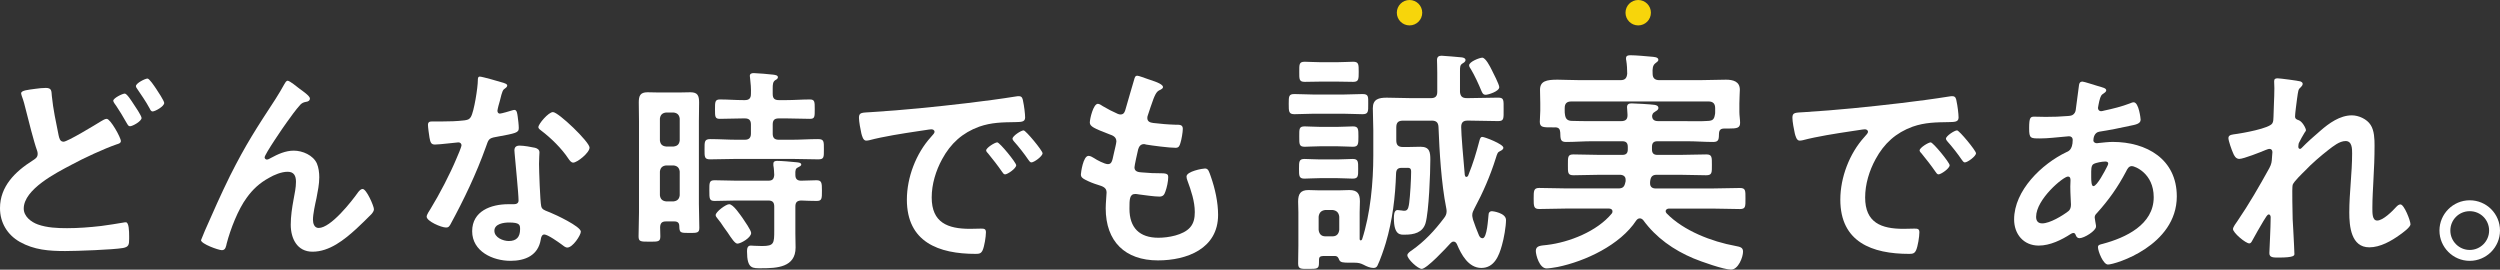 <?xml version="1.0" encoding="UTF-8"?><svg id="_レイヤー_2" xmlns="http://www.w3.org/2000/svg" viewBox="0 0 688.74 74.29"><rect x="0" y="0" width="688.74" height="74.29" fill="#333333" stroke="none"/><defs><style>.cls-1{fill:#f7d50b;}.cls-1,.cls-2{stroke-width:0px;}.cls-2{fill:#fff;}</style></defs><g id="_レイヤー_1-2"><path class="cls-2" d="M12.6,24.22c1.68,0,1.56.84,1.68,2.22.36,3.66,1.14,7.2,1.86,10.8.18.78.36,1.8,1.38,1.8,1.08,0,8.88-4.74,10.32-5.64.48-.24,1.02-.66,1.56-.66,1.02,0,3.9,5.16,3.9,6.12,0,.6-.72.78-1.14.9-3.48,1.2-9.18,3.84-12.48,5.64-4.08,2.16-13.14,6.72-13.14,12.06,0,2.16,2.04,3.72,3.9,4.38,2.52.9,5.4,1.02,8.04,1.02,3.12,0,6.24-.24,9.36-.6,1.08-.12,5.34-.78,6.24-.96.18-.06.42-.06.6-.06.84,0,.9,2.46.9,3.84v.72c0,1.62-.12,2.22-1.68,2.52-2.7.48-12.84.84-15.96.84-4.44,0-8.52-.3-12.48-2.52-3.48-1.98-5.46-5.34-5.46-9.3,0-6,4.2-10.08,8.94-13.08.72-.48,1.44-.84,1.44-1.86,0-.36-.06-.66-.18-.96-.84-2.28-2.4-8.46-3.06-11.1-.36-1.44-.6-2.46-1.14-3.9-.06-.24-.18-.54-.18-.72,0-.84,1.86-.96,3.96-1.26.9-.12,1.86-.24,2.82-.24ZM36.72,28.54c.42.6,2.28,3.36,2.28,3.96,0,.9-2.46,2.28-3.18,2.28-.48,0-.6-.36-1.14-1.26-.78-1.38-1.74-3-2.64-4.32-.24-.36-.84-1.08-.84-1.44,0-.72,2.52-1.98,3.18-1.98.6,0,1.98,2.22,2.34,2.76ZM43.02,24.46c.42.6,2.22,3.36,2.22,3.9,0,.96-2.52,2.34-3.18,2.34-.48,0-.66-.48-.84-.84-1.14-2.1-2.28-3.66-3.6-5.64-.06-.12-.18-.3-.18-.48,0-.84,2.58-2.1,3.18-2.1.54,0,1.86,2.04,2.4,2.82Z"/><path class="cls-2" d="M63.36,48.46c4.44-8.82,7.26-13.08,12.54-21.18.9-1.44,1.68-2.7,2.46-4.14.18-.3.48-.9.9-.9.54,0,2.76,1.8,3.36,2.28.6.42,2.76,1.92,2.76,2.58s-.54.9-1.08.96c-.66.12-1.08.3-1.56.78-1.2,1.32-2.76,3.48-3.78,4.92-.84,1.14-6.06,8.76-6.06,9.6,0,.3.3.6.6.6.36,0,.78-.24,1.08-.42,1.98-1.08,4.08-2.04,6.36-2.04,2.4,0,5.34,1.26,6.36,3.54.48,1.14.66,2.52.66,3.78,0,1.98-.42,3.9-.78,5.82-.36,1.62-.96,4.32-.96,5.88,0,1.02.36,2.28,1.56,2.28,3.36,0,9.06-7.26,10.92-9.9.3-.36.72-.84,1.2-.84,1.08,0,3.12,4.74,3.12,5.58,0,.48-.36.96-.66,1.32-1.38,1.38-2.76,2.76-4.2,4.08-3.3,3-7.38,6.3-12.06,6.3-4.26,0-6-3.66-6-7.44,0-2.34.36-4.68.78-6.96.3-1.62.66-3.24.66-4.86s-.54-2.76-2.28-2.76-3.72.84-5.16,1.68c-2.52,1.38-4.44,3.12-6.12,5.46-2.4,3.24-4.5,8.7-5.52,12.6-.18.78-.3,1.86-1.32,1.86-.96,0-5.76-1.74-5.76-2.76,0-.06,1.02-2.52,1.08-2.64,2.22-5.04,4.44-10.08,6.9-15.06Z"/><path class="cls-2" d="M138.78,22.84c.3.12.96.3.96.72s-.42.66-.96,1.08c-.48.42-.9,2.52-1.08,3.18-.18.48-.66,2.4-.66,2.7,0,.42.24.78.66.78s2.88-.72,3.42-.9c.18-.06.42-.12.6-.12.72,0,.78,1.08.9,1.8.12.84.3,2.34.3,3.18,0,1.32-.72,1.44-6.24,2.46-2.16.36-2.1.78-2.82,2.76-2.64,7.38-6.06,14.52-9.78,21.36-.36.6-.54.84-1.2.84-1.32,0-5.34-1.74-5.34-3,0-.54.78-1.68,1.08-2.16,2.46-4.02,5.34-9.54,7.14-13.86.3-.66,1.38-3.18,1.38-3.66,0-.36-.3-.78-.84-.78-.48,0-5.1.6-6.48.6-1.02,0-1.26-.54-1.5-1.92-.12-.72-.42-2.88-.42-3.48,0-.78.42-.96,1.08-.96h2.76c2.04,0,4.14-.06,6.18-.3.78-.12,1.32-.18,1.8-.96.9-1.5,1.92-8.16,1.92-10.08,0-.42,0-1.02.54-1.02.66,0,5.64,1.44,6.6,1.74ZM147.42,40.72c.66.18,1.2.54,1.2,1.26,0,.12-.12,1.92-.12,3.18,0,1.74.3,10.38.6,11.64.18.9.96,1.14,1.86,1.5.18.06.42.18.6.24,1.38.54,8.46,3.84,8.46,5.28,0,.96-2.22,4.38-3.72,4.38-.6,0-1.14-.54-1.56-.84-.9-.66-3.84-2.76-4.8-2.76-.66,0-.9.84-.96,1.38-.72,4.38-4.26,5.88-8.34,5.88-4.86,0-10.56-2.58-10.56-8.16s5.22-7.44,9.96-7.44h1.56c.72,0,1.26-.3,1.26-1.02,0-1.92-.9-10.62-1.08-12.96,0-.3-.06-.54-.06-.84,0-.96.54-1.32,1.44-1.32,1.14,0,3.18.36,4.26.6ZM136.2,63.58c0,1.86,2.4,2.82,3.96,2.82,2.16,0,3.12-1.14,3.12-3.24,0-1.2-.06-1.86-3.06-1.86-1.44,0-4.02.36-4.02,2.28ZM162.42,40.66c0,1.44-3.42,4.14-4.5,4.14-.6,0-1.02-.66-1.32-1.08-1.86-2.82-4.8-5.7-7.5-7.74-.24-.18-.78-.54-.78-.96,0-.84,2.76-4.14,4.02-4.14,1.5,0,10.08,8.22,10.08,9.78Z"/><path class="cls-2" d="M183.48,61c-1.08,0-1.56.42-1.62,1.56,0,.84.06,1.68.06,2.58,0,1.5-.66,1.44-3.06,1.44s-2.94,0-2.94-1.5c0-2.16.12-4.32.12-6.54v-25.2c0-1.68-.06-3.42-.06-5.1,0-1.8.36-2.82,2.4-2.82,1.02,0,2.1.06,3.18.06h5.46c1.08,0,2.1-.06,3.18-.06,1.98,0,2.4.9,2.4,2.82,0,1.68-.06,3.42-.06,5.1v22.8c0,2.22.12,4.44.12,6.66,0,1.38-.66,1.38-2.76,1.38-2.52,0-2.7-.06-2.76-1.86,0-.96-.48-1.32-1.38-1.32h-2.28ZM185.58,40.36c1.02-.12,1.56-.6,1.68-1.68v-6c-.12-1.02-.66-1.56-1.68-1.68h-2.1c-1.02.12-1.56.66-1.68,1.68v6c.12,1.08.66,1.56,1.68,1.68h2.1ZM183.48,45.58c-1.02.12-1.56.66-1.68,1.68v6.54c.12,1.02.66,1.56,1.68,1.68h2.1c1.02-.12,1.56-.66,1.68-1.68v-6.54c-.12-1.02-.66-1.56-1.68-1.68h-2.1ZM212.88,25.9c0,1.2.48,1.68,1.68,1.68h2.1c2.16,0,4.26-.18,6.42-.18,1.38,0,1.38.6,1.38,2.7s0,2.64-1.32,2.64c-2.16,0-4.32-.12-6.48-.12h-2.1c-1.2,0-1.68.48-1.68,1.68v2.52c0,1.14.48,1.68,1.68,1.68h3.54c2.4,0,4.86-.18,7.26-.18,1.68,0,1.62.66,1.62,2.82s.06,2.76-1.56,2.76c-2.46,0-4.92-.12-7.32-.12h-15.12c-2.46,0-4.86.12-7.32.12-1.62,0-1.56-.66-1.56-2.76s-.06-2.82,1.62-2.82c2.4,0,4.86.18,7.26.18h2.22c1.14,0,1.68-.54,1.68-1.68v-2.52c0-1.2-.54-1.68-1.68-1.68h-.42c-2.16,0-4.32.12-6.48.12-1.32,0-1.32-.6-1.32-2.64s0-2.7,1.38-2.7c2.16,0,4.26.18,6.42.18h.42c1.14,0,1.68-.48,1.68-1.68.06-1.44-.06-3-.24-4.44,0-.18-.06-.42-.06-.54,0-.66.54-.78,1.08-.78.84,0,4.32.3,5.28.42.42.06,1.38.12,1.38.72,0,.42-.42.6-.78.84-.6.42-.66,1.14-.66,2.22v1.56ZM220.68,49.78c1.44,0,2.82-.12,4.26-.12s1.5.72,1.5,2.88,0,2.82-1.44,2.82-2.88-.06-4.32-.12c-1.14.06-1.56.54-1.56,1.68v7.44c0,1.26.06,2.58.06,3.84,0,5.46-5.16,5.7-9.3,5.7-2.52,0-4.08.3-4.08-4.68,0-.72.12-1.56,1.02-1.56.24,0,1.74.12,3.12.12,3.3,0,3.36-.72,3.36-4.26v-6.6c0-1.2-.48-1.68-1.68-1.68h-8.7c-2.04,0-4.02.12-6.06.12-1.44,0-1.44-.66-1.44-2.82s-.06-2.88,1.44-2.88c2.04,0,4.08.12,6.06.12h8.7c1.2,0,1.56-.42,1.68-1.56-.06-.9-.06-1.74-.24-2.64v-.48c0-.66.54-.78,1.02-.78,1.14,0,3.96.24,5.1.36.48.06,1.56.06,1.56.66,0,.36-.48.54-.9.78-.66.3-.78.72-.72,2.1,0,1.08.54,1.56,1.56,1.56ZM203.16,67.12c-.66,0-1.56-1.32-2.7-3.06-.36-.48-.72-.96-1.08-1.5-.48-.78-1.14-1.68-1.74-2.4-.18-.24-.48-.54-.48-.9,0-.9,2.82-3,3.72-3,1.14,0,3.06,2.94,3.72,3.84.48.72,2.34,3.36,2.34,4.08,0,1.32-2.88,2.94-3.78,2.94Z"/><path class="cls-2" d="M240.12,30.88c8.76-.54,17.52-1.44,26.22-2.46,4.56-.54,9.12-1.14,13.62-1.86.24-.06.54-.06.78-.06.9,0,1.02.78,1.14,1.5.24,1.02.54,3.36.54,4.38,0,1.32-1.26,1.2-2.7,1.26-3.48.06-6.54.06-9.96,1.26-4.62,1.68-7.86,4.62-10.2,8.94-1.74,3.18-2.88,6.9-2.88,10.56,0,6.96,4.44,8.64,10.56,8.64,1.02,0,2.34-.06,3-.06.9,0,1.38.06,1.38,1.02,0,1.2-.42,3.84-.9,4.92-.42.9-.9,1.02-1.92,1.02-10.2,0-18.96-3.24-18.96-14.94,0-6.12,2.52-12.72,6.6-17.22.66-.72,1.02-1.14,1.02-1.44,0-.54-.48-.72-.9-.72s-3.18.48-3.78.54c-4.02.6-9.42,1.44-13.26,2.46-.3.06-.6.12-.9.12-.84,0-1.14-1.32-1.32-1.98-.24-1.02-.66-3.3-.66-4.32,0-1.56.84-1.38,3.48-1.56ZM279.96,45.52c0,.9-2.4,2.52-3.06,2.52-.42,0-.6-.42-.84-.72-1.2-1.74-2.52-3.42-3.84-5.04-.18-.18-.54-.54-.54-.84,0-.72,2.4-2.22,3.06-2.22s5.22,5.58,5.22,6.3ZM287.22,42.22c0,.84-2.34,2.52-3.06,2.52-.42,0-.66-.48-.9-.78-.96-1.44-2.7-3.66-3.9-4.98-.18-.18-.42-.54-.42-.78,0-.72,2.34-2.28,3.06-2.28.6,0,5.22,5.58,5.22,6.3Z"/><path class="cls-2" d="M320.4,23.98c0,.3-.24.48-.54.66-.84.42-1.26.48-2.1,2.64-.54,1.44-1.02,2.94-1.5,4.38-.12.3-.18.54-.18.84,0,1.02.78,1.26,1.62,1.38,2.04.24,4.08.42,6.12.48,1.14,0,2.04-.06,2.04,1.14,0,.9-.36,3-.66,3.9-.24.84-.48,1.32-1.32,1.32-1.74,0-6.42-.6-8.16-.9-.18-.06-.36-.12-.54-.12-.96,0-1.38.66-1.62,1.44-.18.72-1.02,4.5-1.02,4.98,0,1.26,1.26,1.32,2.1,1.38,1.8.18,3.6.24,5.4.24,1.62,0,1.8.42,1.8,1.02,0,1.2-.36,2.88-.78,4.02-.3.9-.66,1.38-1.68,1.38-1.38,0-4.2-.42-5.64-.6-.24-.06-.78-.12-.96-.12-1.62,0-1.62,1.5-1.62,4.08,0,5.22,2.76,7.98,7.98,7.98,2.7,0,6.84-.72,8.7-2.82,1.08-1.2,1.32-2.7,1.32-4.26,0-2.94-1.02-5.94-2.04-8.7-.12-.3-.24-.72-.24-1.08,0-1.44,4.44-2.22,5.1-2.22.96,0,1.14.96,1.62,2.28,1.14,3.24,1.98,7.02,1.98,10.5,0,9.3-8.58,12.54-16.56,12.54-9.06,0-14.4-5.22-14.4-14.34,0-1.5.24-3.78.24-4.38,0-1.32-1.02-1.68-2.4-2.1-1.2-.36-2.4-.84-3.54-1.44-.66-.36-1.14-.66-1.14-1.44,0-.36.6-5.1,2.1-5.1.54,0,1.08.36,1.5.6.78.54,2.94,1.68,3.84,1.68,1.02,0,1.2-.84,1.56-2.58.12-.66.36-1.44.54-2.34.06-.42.24-.96.24-1.32,0-1.32-1.08-1.68-1.92-1.98-4.2-1.62-5.4-2.16-5.4-3.24,0-1.02.96-5.16,2.22-5.16.42,0,1.02.42,1.38.66,1.74,1.02,2.28,1.26,4.08,2.1.3.12.48.18.78.18.96,0,1.2-.78,1.38-1.44.54-2.04,1.86-6.3,2.34-8.04.18-.66.3-1.2.9-1.2.42,0,1.92.6,3,.96,1.02.36,4.08,1.2,4.08,2.16Z"/><path class="cls-2" d="M361.83,31.33c-1.72,0-3.43.13-5.21.13-1.58,0-1.58-.73-1.58-2.84s0-2.71,1.58-2.71c1.78,0,3.5.13,5.21.13h8.32c1.78,0,3.5-.13,5.21-.13s1.58.73,1.58,2.71c0,2.11.07,2.84-1.58,2.84s-3.43-.13-5.21-.13h-8.32ZM394.37,33.24h-7.85c-1.32,0-1.85.53-1.85,1.85v3.56c0,1.32.53,1.85,1.85,1.85h1.32c1.19,0,2.38-.07,3.5-.07,2.51,0,2.71,1.45,2.71,3.56,0,3.63-.4,14.32-1.32,17.49-.79,2.64-3.23,3.17-5.68,3.17-1.12,0-3.04.33-3.04-4.55,0-.66,0-2.24.99-2.24.2,0,.92.13,1.19.13.26.07.53.07.79.07,1.06,0,1.12-1.39,1.25-2.18.26-1.91.53-6.6.53-8.58,0-1.19-.59-1.06-1.58-1.06h-.99c-1.12,0-1.52.46-1.58,1.52-.2,6.47-.99,13-2.84,19.2-.46,1.58-1.58,4.82-2.31,6.27-.26.46-.59.59-1.12.59-.86,0-1.91-.46-2.64-.86-.92-.46-1.52-.59-2.57-.59h-1.39c-1.72,0-2.44-.07-2.77-.73-.26-.66-.46-1.12-1.32-1.12h-2.57c-1.78,0-1.71.26-1.71,1.91s-.46,1.65-2.97,1.65c-2.04,0-2.77.07-2.77-1.52s.07-3.3.07-4.95v-9.11c0-.99-.07-1.98-.07-2.97,0-2.11.66-3.17,2.84-3.17.86,0,1.72.07,2.57.07h6.2c.86,0,1.72-.07,2.51-.07,2.18,0,2.9.99,2.9,3.1,0,.99-.07,2.05-.07,3.04v7.33c0,.26.13.4.33.4.07,0,.2-.07.33-.26,2.31-7.06,3.1-15.77,3.1-23.16v-6.86c0-2.05-.13-4.09-.13-6.14,0-2.51,1.65-2.9,3.83-2.9,2.31,0,4.55.13,6.86.13h5.28c1.19,0,1.78-.46,1.78-1.72v-5.28c0-1.39-.07-3.17-.07-3.5,0-.86.46-1.19,1.25-1.19.53,0,5.02.4,5.61.46.4.07.99.2.99.73,0,.46-.46.73-.79.92-.73.46-.73.92-.73,2.24v5.68c.13,1.19.66,1.65,1.85,1.65h.73c2.64,0,5.28-.13,7.92-.13,1.65,0,1.52.66,1.52,3.23s.13,3.23-1.52,3.23c-2.64,0-5.28-.13-7.92-.13h-.53c-1.19,0-1.72.53-1.72,1.78,0,1.91.59,8.84.99,13.2.07.26.13.53.46.53.2,0,.33-.13.46-.33,1.52-3.83,2.11-5.87,3.17-9.83.13-.4.26-.86.73-.86.66,0,5.81,1.98,5.81,2.97,0,.46-.46.73-.86.92-.73.33-.79.59-1.25,2.05-1.52,4.82-3.5,9.37-5.87,13.79-.33.66-.59,1.12-.59,1.85,0,.46.13.73.2,1.19.46,1.39,1.06,2.97,1.65,4.36.2.4.46.79.99.79,1.25,0,1.52-5.41,1.65-6.47,0-.59.33-.99.92-.99.2,0,3.89.46,3.89,2.44,0,1.78-.59,5.15-1.12,6.93-.79,2.9-2.11,6.27-5.67,6.27s-5.54-3.7-6.73-6.53c-.2-.4-.46-.73-.92-.73-.4,0-.59.2-.86.46-1.12,1.25-6.53,7.06-7.92,7.06-1.06,0-3.96-2.71-3.96-3.76,0-.53.79-1.06,1.19-1.32,3.56-2.51,6.27-5.41,8.91-8.91.46-.59.72-1.12.72-1.91,0-.33-.07-.66-.13-.99-1.32-6.6-1.85-15.44-2.11-22.24-.07-1.25-.66-1.72-1.91-1.72ZM363.68,49.08c-1.72,0-3.23.13-4.29.13-1.52,0-1.52-.73-1.52-2.71s0-2.71,1.52-2.71c1.12,0,2.64.13,4.29.13h4.75c1.58,0,3.1-.13,4.22-.13,1.58,0,1.52.79,1.52,2.71s.07,2.71-1.52,2.71c-1.19,0-2.57-.13-4.22-.13h-4.75ZM363.95,22.48c-1.72,0-3.43.07-4.49.07-1.58,0-1.52-.73-1.52-2.77s-.07-2.77,1.52-2.77c1.06,0,2.77.13,4.49.13h4.36c1.65,0,3.43-.13,4.49-.13,1.52,0,1.52.73,1.52,2.77s0,2.77-1.52,2.77c-1.19,0-2.77-.07-4.49-.07h-4.36ZM363.68,40.3c-1.65,0-3.17.13-4.22.13-1.58,0-1.52-.73-1.52-2.84s-.07-2.77,1.52-2.77c1.12,0,2.64.13,4.22.13h4.82c1.58,0,3.1-.13,4.22-.13,1.52,0,1.52.73,1.52,2.77s0,2.84-1.52,2.84c-1.25,0-2.57-.13-4.22-.13h-4.82ZM368.96,59.7c-.13-1.12-.73-1.72-1.85-1.85h-1.98c-1.12.13-1.72.73-1.85,1.85v3.63c.13,1.12.73,1.78,1.85,1.78h1.98c1.12,0,1.71-.66,1.85-1.78v-3.63ZM409.29,26.11c-.73,0-.92-.53-1.19-1.12-.73-1.78-1.85-4.22-2.84-5.87-.2-.33-.53-.73-.53-1.12,0-.99,2.9-2.11,3.63-2.11.92,0,2.18,2.51,2.57,3.3.4.79,2.11,4.09,2.11,4.82,0,1.19-3.1,2.11-3.76,2.11Z"/><path class="cls-2" d="M428.36,35.09h-.59c-2.51,0-3.56.07-3.56-1.52,0-.99.13-2.05.13-3.04v-2.05c0-1.45-.07-2.97-.07-3.76,0-2.38,1.78-2.77,4.82-2.77,1.72,0,3.83.13,6.2.13h11.15c1.25,0,1.72-.53,1.85-1.78,0-1.12-.07-2.51-.26-3.63-.07-.2-.07-.4-.07-.59,0-.79.59-.86,1.25-.86,1.39,0,4.36.26,5.81.4.59.07,1.85.07,1.85.86,0,.4-.33.53-.79.92-.79.59-.86,1.52-.79,2.9,0,1.25.66,1.78,1.85,1.78h11.09c2.44,0,4.88-.13,7.26-.13,1.91,0,3.83.46,3.83,2.77,0,.73-.13,2.24-.13,3.76v2.38c0,.92.2,2.11.2,2.97,0,1.45-.86,1.58-3.17,1.58h-1.19c-.99,0-1.39.4-1.45,1.32-.07,1.45.07,2.38-1.58,2.38-2.38,0-4.82-.2-7.19-.2h-8.18c-1.06,0-1.52.46-1.52,1.58v.66c0,1.06.46,1.52,1.52,1.52h6.14c2.44,0,4.88-.13,7.33-.13,1.58,0,1.52.79,1.52,2.9s.07,2.84-1.58,2.84c-2.44,0-4.82-.13-7.26-.13h-6.34c-1.06,0-1.58.4-1.78,1.45,0,.2-.07.4-.07.53v.4c0,.99.66,1.39,1.52,1.39h15.58c2.57,0,5.15-.13,7.66-.13,1.58,0,1.52.73,1.52,2.9s.07,2.9-1.52,2.9c-2.51,0-5.08-.13-7.66-.13h-11.88c-.4,0-.92.2-.92.73,0,.26.13.4.26.59,4.69,4.82,12.47,7.79,18.94,8.97,1.32.26,2.11.4,2.11,1.58,0,1.52-1.32,4.95-3.3,4.95s-8.32-2.24-10.36-3.1c-5.48-2.31-10.29-5.67-13.86-10.56-.26-.26-.53-.46-.92-.46-.46,0-.73.26-.99.59-4.42,6.73-13.99,11.22-21.65,12.8-.73.13-2.38.4-3.04.4-1.98,0-2.97-3.7-2.97-4.82,0-1.52,1.45-1.45,3.1-1.65,6.14-.73,13.79-3.76,17.82-8.65.13-.13.2-.33.2-.59,0-.59-.53-.79-.99-.79h-11.55c-2.51,0-5.08.13-7.65.13-1.52,0-1.52-.79-1.52-2.9s0-2.9,1.52-2.9c2.57,0,5.15.13,7.65.13h14.12c1.12,0,1.65-.33,1.91-1.45.07-.2.07-.33.13-.53v-.46c0-.92-.73-1.32-1.58-1.32h-5.48c-2.44,0-4.82.13-7.26.13-1.65,0-1.58-.66-1.58-2.84s-.07-2.9,1.52-2.9c2.44,0,4.88.13,7.32.13h6.14c1.06,0,1.52-.46,1.52-1.52v-.66c0-1.12-.46-1.58-1.52-1.58h-8.32c-2.38,0-4.75.2-7.19.2-1.58,0-1.52-.86-1.58-2.64-.07-.92-.4-1.39-1.45-1.39ZM455.16,31.79v.4c.13.99.92,1.19,1.78,1.19h7.85c1.91,0,3.89.07,5.81-.07,1.25-.07,1.65-.46,1.85-1.72.07-.26.07-.46.07-.73v-1.06c0-1.25-.59-1.85-1.85-1.85h-37.75c-1.32,0-1.85.59-1.85,1.85v.73c0,.33,0,.66.07.99.13,1.12.59,1.72,1.78,1.78,1.91.07,3.76.07,5.68.07h7.99c1.32,0,1.85-.53,1.78-1.85,0-.59-.13-1.52-.13-1.98,0-.86.53-1.06,1.25-1.06.99,0,5.34.26,6.27.4.53.07,1.12.26,1.12.86,0,.53-.46.73-.86.99s-.66.4-.79.86l-.07.2Z"/><path class="cls-2" d="M497.28,30.88c8.76-.54,17.52-1.44,26.22-2.46,4.56-.54,9.12-1.14,13.62-1.86.24-.06.54-.06.78-.06.9,0,1.02.78,1.14,1.5.24,1.02.54,3.36.54,4.38,0,1.32-1.26,1.2-2.7,1.26-3.48.06-6.54.06-9.96,1.26-4.62,1.68-7.86,4.62-10.2,8.94-1.74,3.18-2.88,6.9-2.88,10.56,0,6.96,4.44,8.64,10.56,8.64,1.02,0,2.34-.06,3-.06.9,0,1.38.06,1.38,1.02,0,1.2-.42,3.84-.9,4.92-.42.9-.9,1.02-1.92,1.02-10.2,0-18.96-3.24-18.96-14.94,0-6.12,2.52-12.72,6.6-17.22.66-.72,1.02-1.14,1.02-1.44,0-.54-.48-.72-.9-.72s-3.18.48-3.78.54c-4.02.6-9.42,1.44-13.26,2.46-.3.06-.6.12-.9.12-.84,0-1.14-1.32-1.32-1.98-.24-1.02-.66-3.3-.66-4.32,0-1.56.84-1.38,3.48-1.56ZM537.12,45.52c0,.9-2.4,2.52-3.06,2.52-.42,0-.6-.42-.84-.72-1.2-1.74-2.52-3.42-3.84-5.04-.18-.18-.54-.54-.54-.84,0-.72,2.4-2.22,3.06-2.22s5.22,5.58,5.22,6.3ZM544.38,42.22c0,.84-2.34,2.52-3.06,2.52-.42,0-.66-.48-.9-.78-.96-1.44-2.7-3.66-3.9-4.98-.18-.18-.42-.54-.42-.78,0-.72,2.34-2.28,3.06-2.28.6,0,5.22,5.58,5.22,6.3Z"/><path class="cls-2" d="M577.68,23.62c1.62.48,2.58.66,2.58,1.26,0,.36-.36.6-.6.78-.78.48-.96.78-1.32,2.22-.06.36-.36,1.62-.36,1.86,0,.48.36.9.84.9.18,0,.72-.12.9-.18,2.28-.48,4.92-1.14,7.08-1.98.3-.12.66-.3,1.02-.3,1.44,0,1.92,4.56,1.92,4.8,0,1.14-1.44,1.38-2.94,1.68-2.34.54-6.06,1.26-8.46,1.62-1.38.24-1.62,1.74-1.62,2.4,0,.54.54.78.96.78.12,0,.3-.06.48-.06,1.2-.12,2.7-.3,3.9-.3,9.3,0,17.64,4.74,17.64,15,0,13.62-16.98,18.78-18.96,18.78-1.32,0-2.76-3.66-2.76-4.8,0-.66.66-.72,1.32-.9,6.3-1.68,14.04-5.28,14.04-12.84,0-6.66-5.28-8.58-6-8.58-.9,0-1.26.78-1.62,1.5-2.28,4.32-4.74,7.8-8.04,11.46-.36.36-.6.66-.6,1.2,0,.18.3,1.92.36,2.22v.3c0,1.14-3.24,3.18-4.56,3.18-.54,0-.84-.36-1.02-.84-.12-.3-.24-.6-.66-.6-.24,0-.42.12-.66.24-2.58,1.68-5.76,3.24-8.88,3.24-4.2,0-6.78-3.18-6.78-7.2,0-7.98,7.62-15.3,14.4-18.54.36-.18,1.74-.48,1.74-3.36,0-.66-.42-1.02-1.02-1.02-.24,0-1.08.12-1.32.12-2.22.18-4.44.48-6.66.48-2.64,0-3,0-3-2.82,0-3,.36-3.18,1.44-3.18,1.02,0,2.04.06,3.12.06,2.04,0,4.08-.06,6.12-.24.6-.06,1.14-.06,1.62-.54s.54-1.02.6-1.62c.3-2.1.54-4.2.84-6.36.06-.54.3-.96.96-.96.42,0,3.3.96,3.96,1.14ZM560.94,59.74c0,1.14.54,1.8,1.68,1.8,2.1,0,5.58-2.1,7.2-3.36.6-.48.72-1.14.72-1.86,0-.54-.18-3.06-.18-4.92,0-.6.06-1.2.06-1.74s-.12-1.02-.72-1.02c-1.26,0-8.76,6.24-8.76,11.1ZM576.72,45.22c-.66.42-.6,1.62-.6,2.94v.72c0,.96.06,2.4.6,2.4,1.02,0,3.24-4.32,3.72-5.28.12-.24.36-.66.36-.96,0-.42-.42-.54-.78-.54-.84,0-2.64.3-3.3.72Z"/><path class="cls-2" d="M633.72,22.42c.3.12.66.3.66.66s-.24.66-.48.9c-.78.66-.72.84-1.08,3.3-.12,1.02-.54,3.96-.54,4.8,0,.66.42.84.96,1.02,1.08.36,2.04,2.28,2.04,2.76,0,.24-.24.48-.36.66-.3.42-1.44,2.52-1.62,2.94-.06.24-.12.66-.12.96s.12.6.48.6c.18,0,.36-.18.48-.3,1.26-1.32,3.66-3.48,5.1-4.68,2.4-2.1,5.4-4.26,8.7-4.26,1.86,0,4.14,1.02,5.16,2.64,1.02,1.56,1.08,3.9,1.08,5.7,0,3.12-.12,6.24-.3,9.3-.12,2.58-.3,5.28-.3,7.8,0,1.44-.06,3.54,1.32,3.54,1.62,0,4.2-2.58,5.28-3.78.3-.3.66-.66,1.14-.66,1.02,0,2.76,4.5,2.76,5.46,0,.84-2.22,2.4-2.88,2.88-2.4,1.74-5.46,3.48-8.46,3.48-5.04,0-5.52-5.82-5.52-9.6,0-5.4.78-10.86.78-16.26,0-1.32,0-3.42-1.8-3.42-1.68,0-3.42,1.44-4.68,2.4-2.16,1.68-4.68,3.84-6.54,5.82-.78.78-3,2.88-3.36,3.84-.24.78,0,8.1,0,9.48,0,.36.12,2.16.18,3.18.12,2.46.3,5.7.3,6.36,0,.42.06,1.02-4.38,1.02-1.44,0-2.52,0-2.52-1.2,0-.54.36-7.2.36-9.9,0-.3-.12-.78-.54-.78s-.84.9-1.44,1.8c-.66,1.08-2.52,4.32-3.12,5.46-.18.36-.42.72-.78.72-1.02,0-4.5-2.94-4.5-3.96,0-.54.9-1.74,1.2-2.16,3.24-4.74,6.06-9.66,8.82-14.64.6-1.14.66-1.74.72-2.82,0-.54.12-1.08.12-1.56s-.24-.9-.78-.9c-.3,0-.78.18-1.08.3-1.26.54-6.12,2.46-7.26,2.46-.96,0-1.44-.9-1.74-1.68-.36-.78-1.26-3.3-1.26-4.08,0-.96,1.26-.96,1.98-1.08,1.8-.24,9.42-1.56,10.14-3,.24-.42.3-1.08.3-1.8,0-1.62.24-5.22.24-7.86,0-.72-.06-1.44-.06-1.86,0-.66.3-.84.96-.84s5.64.66,6.24.84Z"/><path class="cls-2" d="M688.74,63.52c0,4.56-3.72,8.34-8.34,8.34s-8.34-3.78-8.34-8.34,3.72-8.34,8.34-8.34,8.34,3.72,8.34,8.34ZM675.06,63.52c0,2.94,2.4,5.34,5.34,5.34s5.34-2.4,5.34-5.34-2.34-5.34-5.34-5.34-5.34,2.4-5.34,5.34Z"/><circle class="cls-1" cx="388.32" cy="3.5" r="3.5"/><circle class="cls-1" cx="451.32" cy="3.5" r="3.5"/></g></svg>